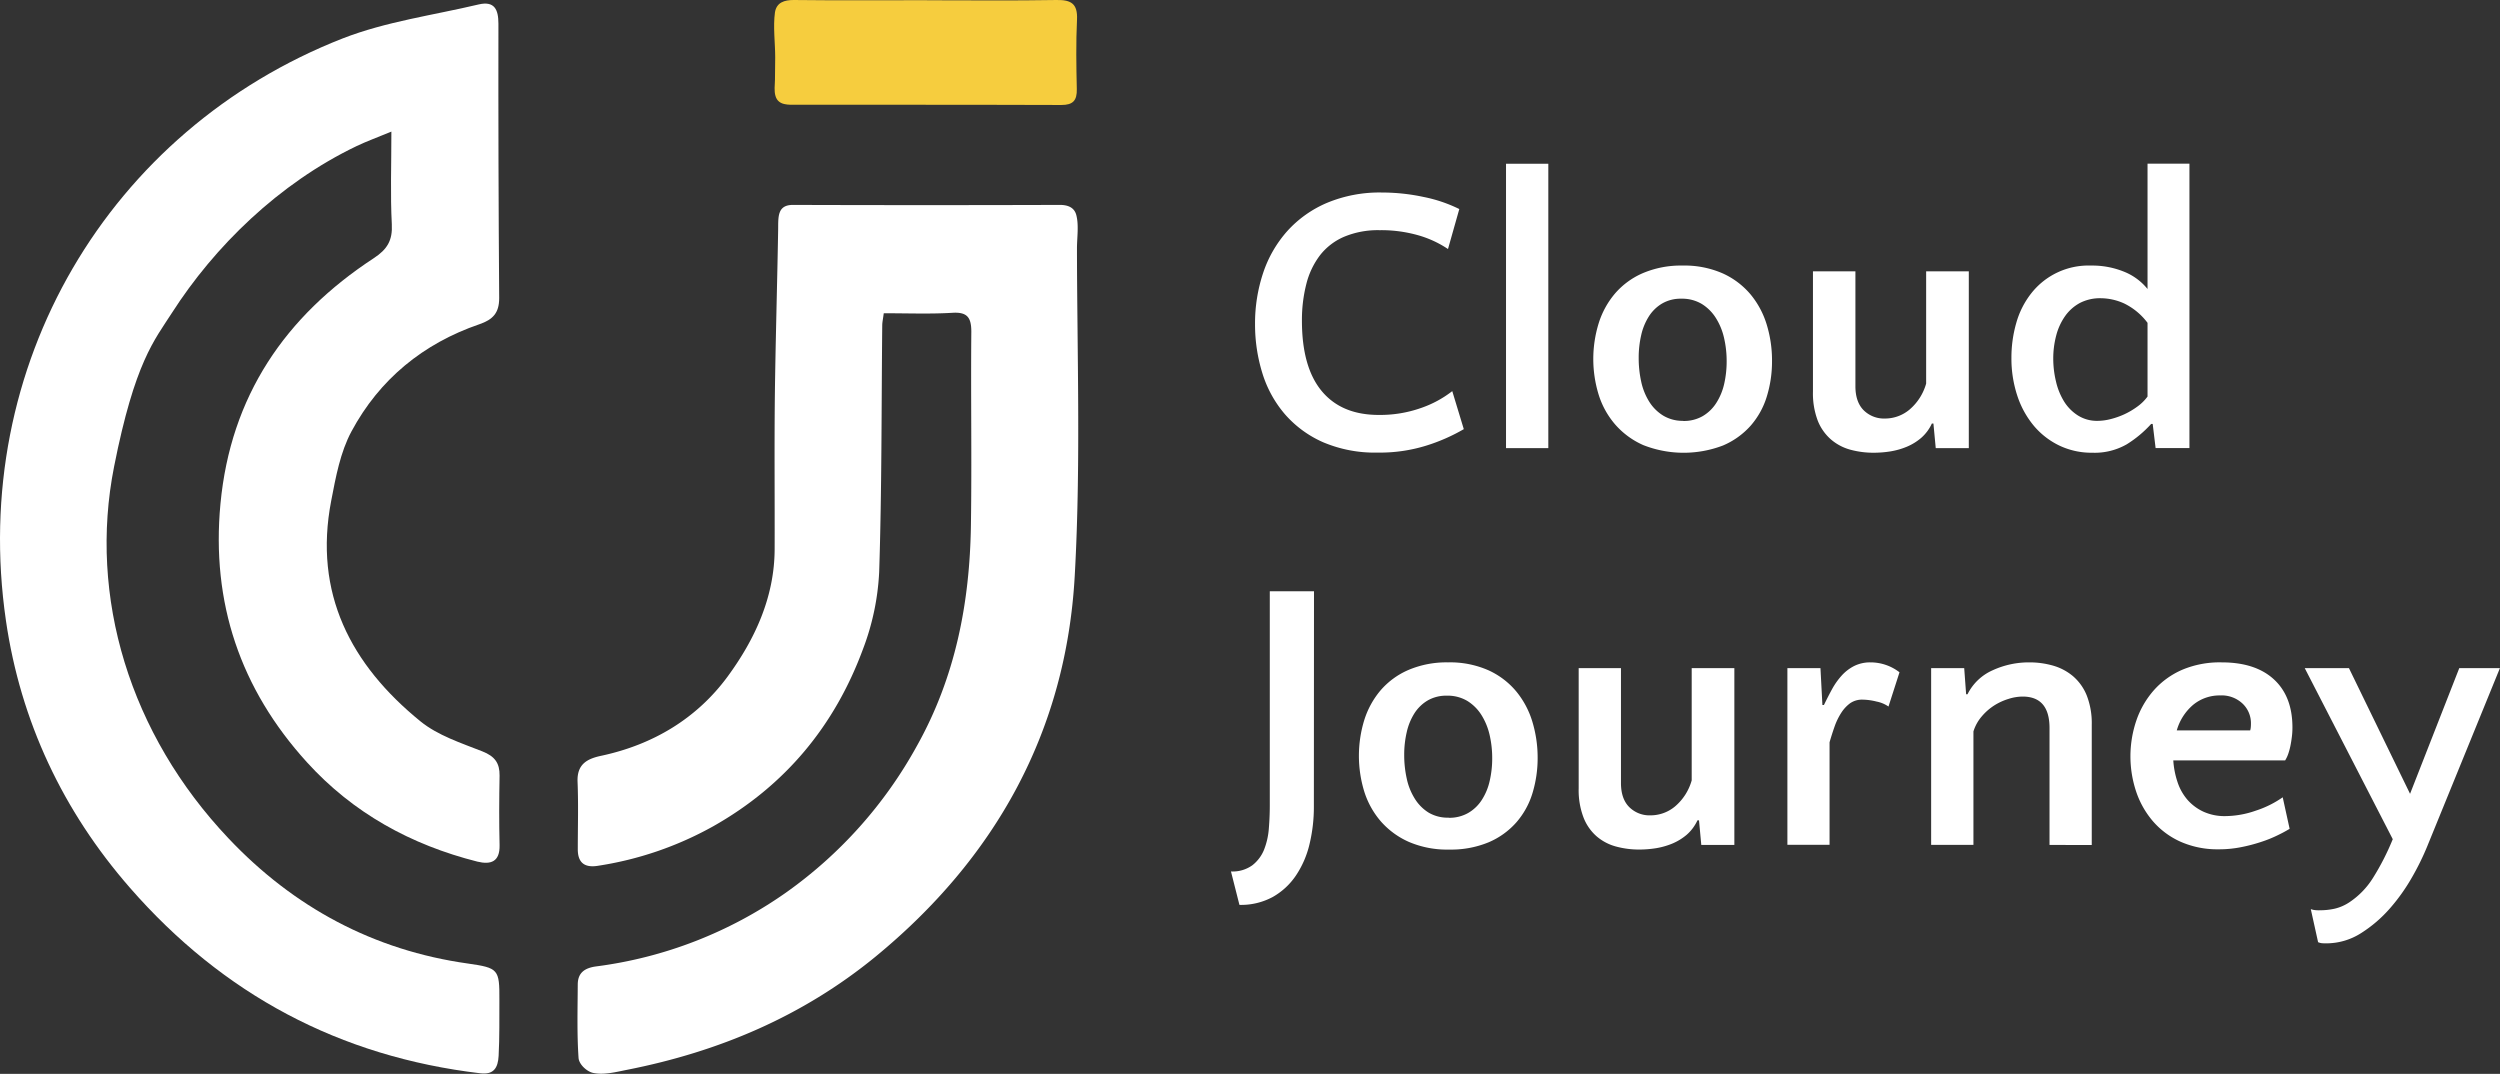 <svg xmlns="http://www.w3.org/2000/svg" viewBox="0 0 756.03 324.76"><rect x="0" y="0" width="756.03" height="324.76" fill="#333333" stroke="none"/><defs><style>.cls-1{fill:#fff;}.cls-2{fill:#f6cd3e;}</style></defs><title>Cloud_Journey_logo_white</title><g id="Layer_2" data-name="Layer 2"><g id="Layer_1-2" data-name="Layer 1"><path class="cls-1" d="M52,94.61c12.82-20,32.25-39.12,55.82-50.42,3.05-1.46,6.24-2.61,10.54-4.39,0,10.29-.33,19.18.13,28,.26,4.9-1.38,7.61-5.46,10.28-26.84,17.57-43.3,41.77-46.36,74.28-2.82,29.91,6,55.95,26.13,78.13,14,15.42,31.5,25,51.55,30.07,4.08,1,6.85.06,6.73-5-.17-7-.13-14,0-21,.05-3.81-1.46-5.85-5.17-7.32-6.47-2.55-13.49-4.82-18.75-9.09-21.07-17.12-32.39-38.75-27-66.7,1.37-7.16,2.76-14.72,6.14-21,8.45-15.73,21.67-26.56,38.66-32.39,4.08-1.4,6-3.4,6-7.89q-.3-41.49-.23-83c0-4.36-1.23-6.94-6-5.82-13.75,3.26-28,5.17-41.09,10.27C33,39.28-9.45,110.55,1.8,187.72,6.22,218.06,19,245.23,39.29,268.47c28.11,32.22,63.38,51.07,106,56.11,4,.47,5.31-1.63,5.5-5.28.3-5.62.2-11.28.23-16.91.05-9.29-.3-9.68-9.48-11-28.61-4-52.78-17.08-72.39-37.81C39.22,222,26.7,180.53,34.5,141.12,40.77,109.44,46.74,102.81,52,94.61Z"/><path class="cls-1" d="M267.26,94.73c-.23,1.76-.45,2.7-.46,3.64-.25,24.9-.12,49.81-.93,74.69A75.45,75.45,0,0,1,261,196.23c-8.57,23.26-23.56,41.37-45.34,53.66a103.38,103.38,0,0,1-34.93,11.95c-4,.62-6-1-6-5,0-6.81.21-13.63-.07-20.43-.21-5.42,3-7,7.38-7.9,15.54-3.37,28.68-11.25,38-23.91,8.24-11.23,14.17-24,14.22-38.5.05-15.6-.11-31.2.07-46.79.14-11.16.42-22.32.66-33.48q.19-8.13.33-16.27c.06-3.87-.34-7.61,4.51-7.59q40.36.13,80.71,0c2.25,0,4.29.67,4.93,3,.84,3.1.21,7,.22,10.15,0,8.07.09,16.14.17,24.21.16,15.82.34,31.65.09,47.47-.14,9.14-.43,18.28-.94,27.4-2.62,46.94-23.92,85.29-60.31,115.16-22,18-47.29,28.68-75,34.15-3.21.63-7.11,1.68-10.39.94-1.84-.42-4.22-2.55-4.35-4.55-.5-7.35-.28-14.75-.24-22.13,0-3.53,2-5,5.45-5.5a128.26,128.26,0,0,0,57.42-22.27,132.57,132.57,0,0,0,39.69-44.43c11.65-20.8,16-43.32,16.34-66.77.29-19.48-.06-39,.12-58.46,0-4.27-1.18-6-5.63-5.75C281.4,95,274.59,94.73,267.26,94.73Z"/><path class="cls-2" d="M280.36.08c13.05,0,26.1.15,39.15-.08,4.44-.07,6.41,1.13,6.19,5.91-.33,7-.22,14-.06,21,.08,3.46-1.11,4.85-4.7,4.84q-26.49-.09-53-.07l-27,0c-2.46,0-5.54.27-6.41-2.61-.48-1.55-.2-3.36-.17-4.95,0-2.25.07-4.51.07-6.76,0-4.42-.68-9.28-.07-13.65C234.85.71,237.24,0,240,0c13.44.16,26.88.06,40.32.06Z"/><path class="cls-1" d="M437.89,75.31A31.92,31.92,0,0,0,429,71.18a40.87,40.87,0,0,0-11.8-1.57,26.46,26.46,0,0,0-10.75,2,18.44,18.44,0,0,0-7.26,5.58,23.94,23.94,0,0,0-4.13,8.66A43.89,43.89,0,0,0,393.72,97q0,14.07,6,21.28t17.26,7.2a37.15,37.15,0,0,0,12.73-2.09,32.62,32.62,0,0,0,9.47-5.11l3.49,11.5a55.06,55.06,0,0,1-11.22,4.94,47.34,47.34,0,0,1-14.82,2.15,40,40,0,0,1-16.5-3.13,32.8,32.8,0,0,1-11.57-8.49,34.68,34.68,0,0,1-6.8-12.38A49.67,49.67,0,0,1,379.54,98,48.11,48.11,0,0,1,382,82.51a36.18,36.18,0,0,1,7.27-12.61,34.14,34.14,0,0,1,12-8.54,41.26,41.26,0,0,1,16.68-3.14,60.09,60.09,0,0,1,12.55,1.34,43.44,43.44,0,0,1,10.81,3.66Z"/><path class="cls-1" d="M468.23,135.52H455.44v-86h12.79Z"/><path class="cls-1" d="M508.8,80.31A28.67,28.67,0,0,1,521,82.69a23.81,23.81,0,0,1,8.43,6.39,26.3,26.3,0,0,1,4.88,9.19,37,37,0,0,1,1.57,10.86,36,36,0,0,1-1.57,10.76,24,24,0,0,1-4.88,8.83,23.49,23.49,0,0,1-8.37,6,33.31,33.31,0,0,1-24.12-.12,24.24,24.24,0,0,1-8.48-6.22,25.26,25.26,0,0,1-5-9,36.66,36.66,0,0,1,0-21.62,25.75,25.75,0,0,1,4.94-9,23.24,23.24,0,0,1,8.42-6.16A29.37,29.37,0,0,1,508.8,80.31Zm.23,47a11.46,11.46,0,0,0,5.87-1.46,12.17,12.17,0,0,0,4.13-4,18,18,0,0,0,2.38-5.75,30.5,30.5,0,0,0,.75-6.86,31,31,0,0,0-.81-7.15,19.31,19.31,0,0,0-2.5-6,13.25,13.25,0,0,0-4.24-4.19,11.63,11.63,0,0,0-6.16-1.57,11.11,11.11,0,0,0-5.81,1.46,11.93,11.93,0,0,0-4,3.89,17.83,17.83,0,0,0-2.33,5.7,30.41,30.41,0,0,0-.75,6.85,33.34,33.34,0,0,0,.75,7.15,18.94,18.94,0,0,0,2.44,6.1A13,13,0,0,0,503,125.7,11.4,11.4,0,0,0,509,127.27Z"/><path class="cls-1" d="M561.1,82.05v34.76c0,3.17.84,5.59,2.5,7.26a8.73,8.73,0,0,0,6.45,2.5,11.54,11.54,0,0,0,7.44-2.73,16,16,0,0,0,5-7.85V82.05h12.9v53.47h-10l-.7-7.44h-.47a12.91,12.91,0,0,1-3.25,4.36,16.44,16.44,0,0,1-4.36,2.67,22.14,22.14,0,0,1-4.94,1.4,31.86,31.86,0,0,1-5,.4,26.41,26.41,0,0,1-7.15-.93,15,15,0,0,1-5.81-3.08,14.65,14.65,0,0,1-4-5.69,23.2,23.2,0,0,1-1.45-8.78V82.05Z"/><path class="cls-1" d="M632.7,136.91a22.52,22.52,0,0,1-10-2.2,23.22,23.22,0,0,1-7.73-6.05,27.65,27.65,0,0,1-4.94-9.07,35.84,35.84,0,0,1-1.75-11.39,37.86,37.86,0,0,1,1.46-10.52,25.76,25.76,0,0,1,4.47-8.89,22,22,0,0,1,18.14-8.48,25.49,25.49,0,0,1,10,1.86,17.43,17.43,0,0,1,7.09,5.23V49.5h12.67v86H651.88L651,128.2h-.46a34.34,34.34,0,0,1-7.38,6.16A19.49,19.49,0,0,1,632.7,136.91Zm1.63-9.64a16.23,16.23,0,0,0,3.95-.53,23.88,23.88,0,0,0,4.13-1.45A22.8,22.8,0,0,0,646.3,123a13.72,13.72,0,0,0,3.14-3.08V97.63a19.46,19.46,0,0,0-7.09-5.87,17.36,17.36,0,0,0-7-1.57,13.24,13.24,0,0,0-6.4,1.45,13.09,13.09,0,0,0-4.47,4,18,18,0,0,0-2.67,5.87,27.11,27.11,0,0,0-.88,6.92,29.4,29.4,0,0,0,.82,6.91,20,20,0,0,0,2.44,6.05,13.33,13.33,0,0,0,4.18,4.24A10.77,10.77,0,0,0,634.33,127.27Z"/><path class="cls-1" d="M397.33,243.78A48,48,0,0,1,396,255.34a28.84,28.84,0,0,1-4.13,9.48,20.76,20.76,0,0,1-7,6.45,20.19,20.19,0,0,1-10.05,2.38l-2.56-10.11a10.22,10.22,0,0,0,6.45-1.86,11.3,11.3,0,0,0,3.55-4.71,21.86,21.86,0,0,0,1.45-6.39q.29-3.54.29-6.92V178.8h13.37Z"/><path class="cls-1" d="M437.89,200.31a28.69,28.69,0,0,1,12.21,2.38,23.68,23.68,0,0,1,8.42,6.39,26.32,26.32,0,0,1,4.89,9.19A37.38,37.38,0,0,1,465,229.13a36.36,36.36,0,0,1-1.57,10.76,24.07,24.07,0,0,1-4.89,8.83,23.36,23.36,0,0,1-8.36,6,29.7,29.7,0,0,1-11.92,2.2,29.28,29.28,0,0,1-12.2-2.32,24.37,24.37,0,0,1-8.49-6.22,25.41,25.41,0,0,1-5-9,36.88,36.88,0,0,1,0-21.62,25.91,25.91,0,0,1,4.94-9,23.28,23.28,0,0,1,8.43-6.16A29.35,29.35,0,0,1,437.89,200.31Zm.24,47a11.49,11.49,0,0,0,5.87-1.46,12.05,12.05,0,0,0,4.12-3.95,17.56,17.56,0,0,0,2.38-5.75,29.92,29.92,0,0,0,.76-6.86,31,31,0,0,0-.81-7.15,19.54,19.54,0,0,0-2.5-6,13.28,13.28,0,0,0-4.25-4.19,11.6,11.6,0,0,0-6.16-1.57,11.16,11.16,0,0,0-5.81,1.46,12,12,0,0,0-4,3.89,18,18,0,0,0-2.32,5.7,29.84,29.84,0,0,0-.76,6.85,32.71,32.71,0,0,0,.76,7.15,18.71,18.71,0,0,0,2.44,6.1,13,13,0,0,0,4.24,4.25A11.38,11.38,0,0,0,438.13,247.27Z"/><path class="cls-1" d="M490.2,202.05v34.76q0,4.75,2.5,7.26a8.7,8.7,0,0,0,6.45,2.5,11.56,11.56,0,0,0,7.44-2.73,16,16,0,0,0,5-7.85V202.05h12.9v53.47h-10l-.69-7.44h-.47a13,13,0,0,1-3.25,4.36,16.6,16.6,0,0,1-4.36,2.67,22.29,22.29,0,0,1-4.94,1.4,32,32,0,0,1-5,.4,26.36,26.36,0,0,1-7.15-.93,14.86,14.86,0,0,1-5.81-3.08,14.55,14.55,0,0,1-3.95-5.69,23.19,23.19,0,0,1-1.46-8.78V202.05Z"/><path class="cls-1" d="M571.1,213.67a9.4,9.4,0,0,0-3.6-1.51,18.43,18.43,0,0,0-4.19-.58,6.33,6.33,0,0,0-3.84,1.11,10.86,10.86,0,0,0-2.67,2.9,19.52,19.52,0,0,0-2,4.13c-.55,1.55-1.05,3.14-1.52,4.76v31H540.53V202.05h10l.59,11.16h.46q1.17-2.44,2.44-4.77a21.38,21.38,0,0,1,2.91-4.12,13.1,13.1,0,0,1,3.78-2.91,10.84,10.84,0,0,1,5-1.1,14.31,14.31,0,0,1,8.72,3Z"/><path class="cls-1" d="M619.8,255.52V220.18q0-9.52-8.13-9.53a14.34,14.34,0,0,0-4.25.7,17.75,17.75,0,0,0-4.36,2,16.88,16.88,0,0,0-3.77,3.32,12.7,12.7,0,0,0-2.5,4.53v34.29H584V202.05h10l.58,7.9H595a15.48,15.48,0,0,1,7.62-7.26,26.16,26.16,0,0,1,11.1-2.38,25.85,25.85,0,0,1,7.21,1,16.32,16.32,0,0,1,6,3.2,15.13,15.13,0,0,1,4.13,5.81,23.05,23.05,0,0,1,1.51,8.84v36.38Z"/><path class="cls-1" d="M671.88,200.31q10.22,0,15.81,5.17t5.57,14.59a22.2,22.2,0,0,1-.17,2.73c-.12,1-.27,1.92-.46,2.85a18.92,18.92,0,0,1-.7,2.5,9.47,9.47,0,0,1-.87,1.8H657.23a25.7,25.7,0,0,0,1.28,6.56,15.67,15.67,0,0,0,3,5.35,14.49,14.49,0,0,0,4.83,3.6A15.4,15.4,0,0,0,673,246.8a28.38,28.38,0,0,0,9.12-1.63,30.61,30.61,0,0,0,8.2-4.06l2.09,9.53c-1,.62-2.25,1.3-3.72,2a37.59,37.59,0,0,1-5,2,48.67,48.67,0,0,1-6,1.56,33.82,33.82,0,0,1-6.69.64,27.57,27.57,0,0,1-11.5-2.26,23.93,23.93,0,0,1-8.37-6.16,26.81,26.81,0,0,1-5.12-9,33.71,33.71,0,0,1,.06-21.56,27.08,27.08,0,0,1,5.29-9.13,24.44,24.44,0,0,1,8.66-6.22A29.15,29.15,0,0,1,671.88,200.31Zm-.35,10a12.55,12.55,0,0,0-8.31,2.85,15.79,15.79,0,0,0-4.94,7.73h22.2a5,5,0,0,0,.17-.81,9.42,9.42,0,0,0,.06-1.17,8.16,8.16,0,0,0-2.56-6.16A9.21,9.21,0,0,0,671.53,210.3Z"/><path class="cls-1" d="M728.83,240.06l14.88-38H756L734,256a77.91,77.91,0,0,1-4.48,9.13,57.15,57.15,0,0,1-6.74,9.53A39.84,39.84,0,0,1,714,282.2a19.52,19.52,0,0,1-10.58,3.08,12,12,0,0,1-1.4-.06,4.45,4.45,0,0,1-1-.29l-2.21-10a7.48,7.48,0,0,0,.81.23,10,10,0,0,0,2,.12,20.64,20.64,0,0,0,4.36-.47,13.68,13.68,0,0,0,4.36-1.86,24.22,24.22,0,0,0,7.26-7.43,75.34,75.34,0,0,0,6-11.74l-26.62-51.73h13.37Z"/></g></g></svg>